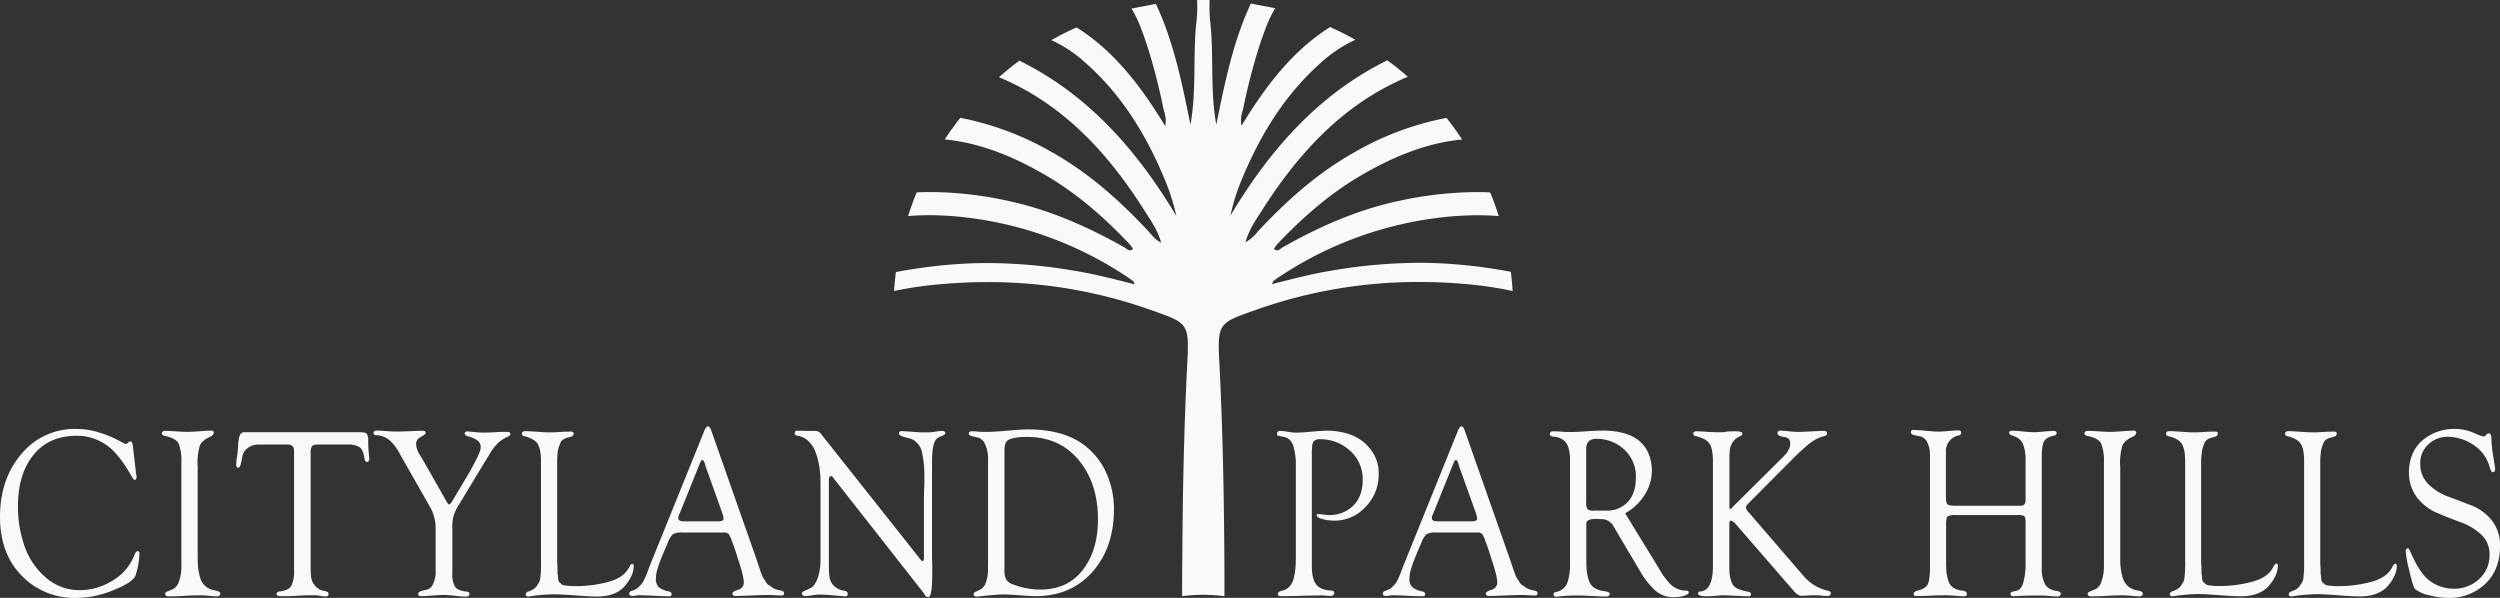 <svg xmlns="http://www.w3.org/2000/svg" viewBox="0 0 841.89 201.33"><rect x="0" y="0" width="841.89" height="201.33" fill="#333333" stroke="none"/><defs><style>.cls-1{fill:#f9f9fa;}</style></defs><title>Asset 22</title><g id="Layer_2" data-name="Layer 2"><g id="Layer_1-2" data-name="Layer 1"><path class="cls-1" d="M44.75,150.19l1.11,9.61a1.71,1.71,0,0,1,.11.41,3.73,3.73,0,0,1,0,.41c0,.65-.23,1-.67,1-.2,0-.58-.5-1.14-1.51s-1.34-2.26-2.32-3.74A33.72,33.72,0,0,0,38.34,152,17.16,17.16,0,0,0,33,148.27a16.91,16.91,0,0,0-7.16-1.52q-9.36,0-14.56,6.44T6.05,170.3A40.21,40.21,0,0,0,8.29,184a24.55,24.55,0,0,0,7.16,10.51,17.17,17.17,0,0,0,11.61,4.23,20.66,20.66,0,0,0,10.47-3,17,17,0,0,0,7.37-8l.26-.58c.12-.27.22-.5.29-.7a2,2,0,0,1,.37-.57.75.75,0,0,1,.55-.29.59.59,0,0,1,.59.5,25.28,25.28,0,0,1-1.18,7.22q-.28,2.39-7.07,5.21a33.66,33.66,0,0,1-13,2.83A24.67,24.67,0,0,1,7.3,193.86Q0,186.39,0,174.08q0-12.72,7.19-21.18a23.22,23.22,0,0,1,18.54-8.45,25.33,25.33,0,0,1,7.89,1.27,37.61,37.61,0,0,1,6.23,2.55c1.55.84,2.35,1.27,2.4,1.27a1.44,1.44,0,0,0,.88-.46,1.52,1.52,0,0,1,.89-.45C44.36,148.69,44.61,149.21,44.75,150.19Z"/><path class="cls-1" d="M66.57,157.25v30c0,1.58.05,2.88.15,3.89a18.51,18.51,0,0,0,.67,3.33,5.92,5.92,0,0,0,1.77,2.91,6.24,6.24,0,0,0,3.17,1.44c1.22.22,1.84.55,1.84,1,0,.66-.4,1-1.18,1-.59,0-1.45-.06-2.58-.17s-2-.16-2.58-.16c-1.28,0-3.16,0-5.64.16s-4.34.17-5.57.17c-.59,0-.91-.25-1-.74s.29-.7.85-.94,1.19-.51,1.88-.78a4.25,4.25,0,0,0,1.88-2.47,14.8,14.8,0,0,0,.85-5.58V155.86a16.47,16.47,0,0,0-.89-6.41c-.59-1.25-2.11-2.13-4.57-2.62-.69-.11-1-.38-1.1-.82,0-.6.39-.91,1.18-.91s2.07.06,3.72.17,2.89.16,3.72.16,2.29-.06,4.06-.2,3.12-.21,4.05-.21a.69.69,0,0,1,.74.58,1.61,1.61,0,0,1-.88,1.31q-3.11,1.32-3.84,3.24a20.65,20.65,0,0,0-.74,6.61Z"/><path class="cls-1" d="M117.15,149.7h-10.1c-1,0-1.69.19-2,.58a4.11,4.11,0,0,0-.44,2.29v37.35q0,3,.15,4.35a5.78,5.78,0,0,0,1.25,2.88,5.23,5.23,0,0,0,3.39,1.89c.79.16,1.21.43,1.25.82a.86.86,0,0,1-1,1,13.63,13.63,0,0,1-1.85-.2,12.45,12.45,0,0,0-1.91-.21c-1.23,0-3.09,0-5.57.16s-4.36.17-5.64.17c-1,0-1.55-.25-1.55-.74s.39-.79,1.18-.9c2-.22,3.31-.89,3.87-2a11.73,11.73,0,0,0,.85-5.05V153a18.09,18.09,0,0,0-.07-1.84,1.68,1.68,0,0,0-.56-1A2.15,2.15,0,0,0,97,149.7H87.37a6,6,0,0,0-4,1.23,4.55,4.55,0,0,0-1.74,2.67c-.17,1-.35,1.85-.55,2.67s-.49,1.23-.89,1.23-.66-.38-.66-1.15a29.4,29.4,0,0,1,.37-3c.1-.65.2-1.79.29-3.4a11,11,0,0,1,.59-3.41,1.63,1.63,0,0,1,1.63-1h38.7q1.92,0,2.4.54a3.61,3.61,0,0,1,.48,2.26,53.15,53.15,0,0,0,.37,6c0,.82-.25,1.23-.74,1.23s-.74-.41-.88-1.23c-.3-1.92-.85-3.16-1.66-3.74A7,7,0,0,0,117.15,149.7Z"/><path class="cls-1" d="M152.32,177.61v15.6a8.32,8.32,0,0,0,.85,4.26c.56.94,1.83,1.51,3.79,1.73.74,0,1.11.27,1.11.82s-.32.9-1,.9a38.06,38.06,0,0,1-3.83-.28,36,36,0,0,0-3.84-.29c-.69,0-1.91.07-3.68.2s-3.13.21-4.06.21c-.54,0-.81-.25-.81-.74s.31-.75.92-.94a17.52,17.52,0,0,1,2-.5,3.22,3.22,0,0,0,2-1.8,9.18,9.18,0,0,0,.93-4.56V178a14.48,14.48,0,0,0-1.85-7.22l-10.1-17.73a16.64,16.64,0,0,0-3.39-4.64,7.21,7.21,0,0,0-4.57-1.85c-.69,0-1-.22-1-.66,0-.6.36-.9,1.1-.9s1.76.06,3.21.17,2.54.16,3.28.16q1.55,0,4.5-.12c2-.08,3.46-.13,4.49-.13.64,0,1,.25,1,.74,0,.28-.53.7-1.59,1.28a2.71,2.71,0,0,0-1.66,2.17,6.3,6.3,0,0,0,.26,1.72,7,7,0,0,0,.55,1.44c.2.36.5.85.89,1.48s.66,1.08.81,1.35l7.52,13.22c.49.93.86,1.39,1.11,1.39s.66-.41,1.1-1.23l5.24-8.78q4.27-7.4,4.27-9.11a2.78,2.78,0,0,0-1.32-2.59,11.35,11.35,0,0,0-2.69-1.15c-.91-.24-1.37-.58-1.37-1s.3-.74.89-.74c2.7.27,4.32.41,4.86.41.94,0,2.36,0,4.28-.12s3.36-.13,4.35-.13c.64,0,1,.25,1,.74,0,.33-.3.63-.89.9a12.38,12.38,0,0,0-1.4.74c-.44.28-.82.52-1.14.74a6.17,6.17,0,0,0-1.07,1l-.85.94c-.17.19-.45.58-.85,1.15a13,13,0,0,0-.73,1.15q-.15.28-.81,1.35l-.82,1.32L154.53,170a16.09,16.09,0,0,0-1.77,3.61A14.75,14.75,0,0,0,152.32,177.61Z"/><path class="cls-1" d="M187.63,155.94v33.49c.05.6.09,1.37.11,2.3s0,1.56.08,1.89.07.78.15,1.35a1.74,1.74,0,0,0,.36,1.07,7.58,7.58,0,0,1,.67.61,1.79,1.79,0,0,0,1.1.5l1.59.16c.59.06,1.33.08,2.21.08A42.43,42.43,0,0,0,204.7,196q5.49-1.44,7.19-5.05c.39-.71.74-1.07,1-1.07s.52.22.52.66q0,3.28-2.95,6.73-3,3.61-9.44,3.61-2.43,0-7.26-.37c-3.22-.24-5.64-.37-7.26-.37a60.13,60.13,0,0,0-8.48.74c-.69,0-1-.22-1-.66s.32-.84,1-1.06a8,8,0,0,0,1.66-.78,3.91,3.91,0,0,0,1.14-1.15c.29-.47.54-.85.73-1.15a3.58,3.58,0,0,0,.41-1.56c.07-.74.12-1.25.15-1.52s.05-.87.07-1.8,0-1.54,0-1.81V155.28q0-4-1.11-5.78c-.73-1.18-2.21-2-4.42-2.59-.59-.11-.89-.38-.89-.82,0-.6.4-.9,1.18-.9s2.19.07,3.91.2,3,.21,3.91.21,2.1,0,3.8-.13,3-.12,3.79-.12q.81,0,.81.57a1.06,1.06,0,0,1-1,1.15,8.78,8.78,0,0,1-.85.25,8.75,8.75,0,0,0-.92.29,5.64,5.64,0,0,0-.81.45,2,2,0,0,0-.77.9c-.18.39-.37.88-.59,1.48a9.08,9.08,0,0,0-.45,2.3C187.67,153.67,187.63,154.74,187.63,155.94Z"/><path class="cls-1" d="M242.93,179.33H229.81a6,6,0,0,0-3.21.58,8,8,0,0,0-1.81,3.12c0,.05-.51,1.13-1.4,3.24s-1.52,3.8-1.91,5.09a11.63,11.63,0,0,0-.59,3.41,3.7,3.7,0,0,0,1,3,7.58,7.58,0,0,0,3.17,1.36c.74.11,1.1.44,1.1,1s-.34.66-1,.66c-1.18,0-2.91-.06-5.2-.17s-4-.16-5.12-.16l-.7.12a5,5,0,0,1-1,.13c-.83,0-1.25-.28-1.25-.82a1,1,0,0,1,.59-.82,10.61,10.61,0,0,0,1.48-.58,4.66,4.66,0,0,0,1.25-.94c.39-.41.7-.74.92-1a5.45,5.45,0,0,0,.77-1.31c.3-.63.51-1.08.63-1.36s.34-.83.67-1.68l.62-1.68,18.51-45.81q.58-1.14,1-1.14c.44,0,.81.38,1.1,1.14l15.49,44.08c0,.17.23.73.55,1.69l.55,1.64c0,.14.22.59.52,1.35a5.68,5.68,0,0,0,.66,1.4,7.2,7.2,0,0,1,.7,1.07,2.87,2.87,0,0,0,.92,1.06,10.56,10.56,0,0,1,1.11.74,4.69,4.69,0,0,0,1.44.74,12.43,12.43,0,0,0,1.65.41c.69.11,1,.41,1,.9a.65.65,0,0,1-.74.74c-.54,0-1.34,0-2.4-.08s-1.85-.08-2.39-.08c-1.18,0-3,.05-5.39.16s-4.22.17-5.45.17c-.64,0-1-.28-1-.82s.64-.81,1.92-1.28a2.47,2.47,0,0,0,1.91-2.42c0-1.53-.73-4.43-2.21-8.7l.15.41c0-.05-.21-.71-.63-2s-.88-2.56-1.4-3.9a8,8,0,0,0-1.07-2.25,2.41,2.41,0,0,0-1.55-.42Zm.37-6.4-5.68-15.84c-.34-1.48-.74-2.22-1.18-2.22-.1,0-.29.25-.59.74l-7,17.4a3.12,3.12,0,0,0-.44,1.48c0,.71.63,1.07,1.77,1.07H241.9q1.77,0,1.77-.9A9.8,9.8,0,0,0,243.3,172.93Z"/><path class="cls-1" d="M313.86,161v25.77c0,.11,0,.5,0,1.15s.05,1.47.08,2.42,0,1.88,0,2.75q0,8-1.32,8a1.16,1.16,0,0,1-.59-.16,1.4,1.4,0,0,1-.41-.29,3.76,3.76,0,0,1-.33-.53,3.36,3.36,0,0,0-.3-.49L280.68,161q-.45-.66-.81-.66c-.49,0-.74.41-.74,1.23v28.81a28,28,0,0,0,.22,4.11,5.41,5.41,0,0,0,1.4,2.71,6,6,0,0,0,3.54,1.72c.79.11,1.18.47,1.18,1.07s-.25.82-.74.82-1.71-.1-3.79-.29-3.78-.29-5.05-.29a17.8,17.8,0,0,0-2.4.25,18,18,0,0,1-2.4.25,1,1,0,0,1-1-.58V200a.23.23,0,0,1-.07-.16c0-.33.33-.63,1-.91s1.38-.6,2.14-1,1.48-1.41,2.14-3.08a18.59,18.59,0,0,0,1-6.69V162.26a33.45,33.45,0,0,0-.33-4.76,26.93,26.93,0,0,0-1.14-4.72,10.35,10.35,0,0,0-2.43-4.06,6.64,6.64,0,0,0-3.84-2c-.59-.11-.91-.36-.95-.74,0-.6.22-.91.66-.91.74,0,1.82,0,3.24.05l3.25,0a2.42,2.42,0,0,1,1.84,1.15l33.1,41.78q.6.9,1,.9c.3,0,.44-.46.44-1.39V168.5c0-.82,0-2.08.08-3.78s.07-3,.07-3.86a38.41,38.41,0,0,0-.81-8.61,6.43,6.43,0,0,0-1.81-3.25,5.32,5.32,0,0,0-2.54-1.43,15.61,15.61,0,0,1-2.28-.62c-.69-.25-1.06-.56-1.11-.94,0-.55.24-.82.74-.82.78,0,2,.07,3.54.2s2.75.21,3.53.21h2.14a17,17,0,0,0,2.36-.25,16.89,16.89,0,0,1,2.29-.25c.64,0,1,.31,1,.91q0,.33-1.59,1a3.27,3.27,0,0,0-1.88,1.52q-1,2-1,6.9c0,.6,0,1.52,0,2.75S313.86,160.35,313.86,161Z"/><path class="cls-1" d="M332.73,189.43V155a11.76,11.76,0,0,0-1-5.42,3.8,3.8,0,0,0-2.24-2.18l-2.25-.53c-.67-.16-1-.46-1-.9s.35-.74,1-.74c.4,0,1,0,1.66.08s1.37.1,2,.12,1.15,0,1.69,0c1.53,0,3.81-.13,6.86-.41s5.33-.41,6.86-.41q13.05,0,20.27,6.49a23.65,23.65,0,0,1,6.31,8.95,29.38,29.38,0,0,1,2.24,11.32q0,13-7.18,21.14T349,200.76c-1.27,0-3.14-.1-5.6-.29s-4.32-.29-5.6-.29-4.35.25-8.78.74c-.73,0-1.13-.27-1.18-.82,0-.33.26-.61.78-.86l1.66-.78a4.11,4.11,0,0,0,1.66-2.17,12.35,12.35,0,0,0,.77-4.81Zm5.53-37.59v40.38a6,6,0,0,0,.59,2.92,4,4,0,0,0,2.14,1.6,26.07,26.07,0,0,0,9.36,1.8q9.21,0,14.31-6.65t5.08-17q0-12.22-6.52-20t-17.37-7.75q-5.16,0-6.7,1.31C338.56,149,338.26,150.14,338.26,151.84Z"/><path class="cls-1" d="M441.77,151.92v33.49c0,.6,0,1.48,0,2.63s0,2,0,2.62q0,4.18,1.4,6.08t5,2.13c.74,0,1.11.25,1.11.74,0,.71-.42,1.07-1.25,1.07-.55,0-1.36-.06-2.44-.17q-2.43,0-7.19.13t-7.18.12c-.59,0-.89-.25-.89-.74s.39-.79,1.18-1.07a4.65,4.65,0,0,0,2.62-1.31,6,6,0,0,0,1.51-2.83,22.1,22.1,0,0,0,.59-3.33q.15-1.56.15-3.69V156.84a21.81,21.81,0,0,0-.67-6,5.46,5.46,0,0,0-1.58-2.91,4.76,4.76,0,0,0-1.84-.83l-1.59-.28c-.44-.09-.66-.32-.66-.7,0-.66.37-1,1.1-1a17.87,17.87,0,0,1,2.62.29,17.74,17.74,0,0,0,2.62.29c1.18,0,2.95-.11,5.3-.33s4.13-.33,5.31-.33a23,23,0,0,1,8,1.4,14.93,14.93,0,0,1,6.52,4.84,12.8,12.8,0,0,1,2.77,8.29,15.47,15.47,0,0,1-4.46,11.17,14.09,14.09,0,0,1-10.43,4.59,19.93,19.93,0,0,1-2-.12,12,12,0,0,1-2.58-.58c-.94-.3-1.4-.69-1.4-1.19a.46.46,0,0,1,.44-.32,14.58,14.58,0,0,1,1.8.16,14.7,14.7,0,0,0,1.81.16,11.19,11.19,0,0,0,8.26-3.16q3.17-3.15,3.17-8.66a12.6,12.6,0,0,0-4.32-9.89,14.53,14.53,0,0,0-9.91-3.81,3.08,3.08,0,0,0-2.18.57,3.59,3.59,0,0,0-.62,2.3Z"/><path class="cls-1" d="M496.7,179.33H483.58a6,6,0,0,0-3.21.58,8,8,0,0,0-1.81,3.12c-.05.05-.51,1.13-1.4,3.24s-1.52,3.8-1.91,5.09a11.63,11.63,0,0,0-.59,3.41,3.7,3.7,0,0,0,1,3,7.58,7.58,0,0,0,3.17,1.36c.73.11,1.1.44,1.1,1s-.34.66-1,.66c-1.18,0-2.91-.06-5.2-.17s-4-.16-5.12-.16l-.7.12a5,5,0,0,1-1,.13c-.83,0-1.25-.28-1.25-.82a1,1,0,0,1,.59-.82,10,10,0,0,0,1.47-.58,4.55,4.55,0,0,0,1.26-.94c.39-.41.7-.74.92-1a5.45,5.45,0,0,0,.77-1.31c.3-.63.51-1.08.63-1.36s.34-.83.66-1.68l.63-1.68,18.51-45.81c.39-.76.71-1.14.95-1.14q.68,0,1.11,1.14l15.48,44.08c.05.17.24.73.56,1.69l.55,1.64c.05.14.22.59.52,1.35a5.68,5.68,0,0,0,.66,1.4,7.2,7.2,0,0,1,.7,1.07,2.87,2.87,0,0,0,.92,1.06,11.72,11.72,0,0,1,1.11.74,4.75,4.75,0,0,0,1.43.74,13,13,0,0,0,1.66.41c.69.11,1,.41,1,.9a.65.65,0,0,1-.74.74c-.54,0-1.34,0-2.4-.08s-1.85-.08-2.39-.08c-1.18,0-3,.05-5.39.16s-4.22.17-5.45.17c-.64,0-1-.28-1-.82s.64-.81,1.92-1.28a2.49,2.49,0,0,0,1.91-2.42c0-1.53-.73-4.43-2.21-8.7l.15.41c0-.05-.21-.71-.63-2s-.88-2.56-1.4-3.9a8.31,8.31,0,0,0-1.07-2.25,2.41,2.41,0,0,0-1.55-.42Zm.37-6.4-5.68-15.84c-.34-1.48-.74-2.22-1.18-2.22-.1,0-.29.25-.59.74l-7,17.4a3.12,3.12,0,0,0-.44,1.48c0,.71.63,1.07,1.76,1.07h11.73q1.77,0,1.77-.9A10.92,10.92,0,0,0,497.07,172.93Z"/><path class="cls-1" d="M547.28,172.85l10,16.33c.15.22.56.91,1.25,2.06s1.17,1.93,1.44,2.34.75,1,1.44,1.89a11.75,11.75,0,0,0,1.77,1.84,8.22,8.22,0,0,0,1.91,1.07,6.09,6.09,0,0,0,2.36.49q1.26,0,1.26.66c0,.38-.48.71-1.29,1a8.89,8.89,0,0,1-2.21.49c-.67.06-1.22.09-1.66.09a9,9,0,0,1-6.12-2.26,25.51,25.51,0,0,1-4.94-6.2l-9-15.18a4.38,4.38,0,0,0-1.66-1.89,4.53,4.53,0,0,0-1.91-.74c-.57,0-1.39-.08-2.47-.08-2.17,0-3.25.52-3.25,1.56v12.56c0,3.34.41,5.81,1.22,7.43s2.59,2.55,5.34,2.83c.79.16,1.23.41,1.33.74,0,.65-.39,1-1.18,1-1,0-2.57-.05-4.61-.16s-3.55-.17-4.53-.17a51.62,51.62,0,0,0-7.59.41c-.69,0-1-.27-1-.82s.3-.71.89-.82a4.81,4.81,0,0,0,3.76-3.12,19,19,0,0,0,.88-6.32V154.3a12.51,12.51,0,0,0-.59-3.7,4.7,4.7,0,0,0-1.25-2.09,6.1,6.1,0,0,0-1.62-1,4.71,4.71,0,0,0-1.62-.41,3.59,3.59,0,0,1-1.22-.25.72.72,0,0,1-.48-.7q0-.9,1.11-.9c.63,0,1.61,0,2.91.12s2.27.12,2.91.12c1.18,0,3-.08,5.35-.24s4.16-.25,5.34-.25q16,0,16.74,13a15.69,15.69,0,0,1-2.44,8.66A18.13,18.13,0,0,1,547.28,172.85Zm-10.55-.9h4.06A9.58,9.58,0,0,0,548.2,169q2.68-2.91,2.69-8.17a12.17,12.17,0,0,0-3.95-9.48,13.53,13.53,0,0,0-9.4-3.57q-3.39,0-3.39,3.53V169a4.3,4.3,0,0,0,.44,2.42C534.89,171.77,535.6,172,536.73,172Z"/><path class="cls-1" d="M582.37,176.22v13c0,2,0,3.37.11,4.19a10.19,10.19,0,0,0,.66,2.67,3.75,3.75,0,0,0,1.85,2.09,13,13,0,0,0,3.65,1.07c.68.16,1,.44,1,.82a.66.66,0,0,1-.74.74c-1,0-2.57-.06-4.61-.17s-3.57-.16-4.6-.16l-1.85.16c-1.18.11-2.19.17-3,.17-2,0-3-.3-3-.9s.34-.74,1-.74q4-.5,4-8.7v-35q0-4.27-1.11-6t-4.64-2.58c-.59-.11-.89-.38-.89-.82s.32-.82,1-.82c.79,0,2,.05,3.51.16s2.71.16,3.5.16,1.69,0,3-.08,2.31-.08,2.95-.08c-1.92.16-3,.25-3.32.25h-.22c0-.28,1.23-.41,3.69-.41,1.62,0,2.43.24,2.43.73s-.3.72-.88,1a5.15,5.15,0,0,0-2.4,2,6.07,6.07,0,0,0-.92,2.46,30.26,30.26,0,0,0-.15,3.49v15.6c0,.6.1.9.29.9s.52-.33,1.11-1L599.33,155l.62-.61c.37-.36.6-.59.7-.7l.63-.7a4.82,4.82,0,0,0,.66-.86c.13-.22.27-.49.45-.82a4.55,4.55,0,0,0,.37-1,4.77,4.77,0,0,0,.11-1c0-1.26-.69-2-2.07-2.17s-2.11-.56-2.21-1.11a.86.86,0,0,1,1-1,28.68,28.68,0,0,1,2.87.21,28.34,28.34,0,0,0,2.88.2c1,0,2.48-.05,4.5-.16s3.54-.17,4.57-.17c.49,0,.78.28.88.82a.69.69,0,0,1-.22.54,1.39,1.39,0,0,1-.44.29l-.63.2a3,3,0,0,1-.48.12,11.81,11.81,0,0,0-2.39,1.07,18,18,0,0,0-2.84,2.09c-1,.91-1.86,1.65-2.47,2.22s-1.49,1.44-2.62,2.59-1.82,1.83-2.06,2.05l-12.32,12.39c-.58.66-.88,1.1-.88,1.32a2.82,2.82,0,0,0,.88,1.64l18.81,21.83a15.38,15.38,0,0,0,8,4.68c.59.11.89.36.89.74q0,1-1.11,1c-.44,0-1.11,0-2-.13s-1.55-.12-2-.12-1.34,0-2.4.08-1.85.08-2.39.08q-1.26,0-2.73-1.8l-19.24-22.16-.82-.91-.81-.41C582.59,175.31,582.37,175.61,582.37,176.22Z"/><path class="cls-1" d="M658.46,170.3h21.16c.59,0,1,0,1.29,0a1.28,1.28,0,0,0,.81-.49,1.83,1.83,0,0,0,.4-1.27V154.87a14.87,14.87,0,0,0-.55-4.39,5.34,5.34,0,0,0-1.36-2.46,5.74,5.74,0,0,0-1.66-1c-.57-.22-1-.41-1.4-.57s-.56-.38-.56-.66c0-.49.3-.74.89-.74.83,0,2.09.08,3.76.25s2.92.24,3.76.24c.59,0,1.64-.06,3.17-.2s2.7-.21,3.54-.21c.54,0,.83.22.88.66s-.29.8-.88.9c-1.72.39-2.84,1-3.36,1.93s-.77,2.64-.77,5.22v37.35a11.22,11.22,0,0,0,1.11,5.58c.73,1.26,2.11,2,4.12,2.3.74.11,1.13.38,1.18.82a.88.88,0,0,1-.33.69,1,1,0,0,1-.7.29c-.59,0-1.5-.05-2.73-.16s-2.13-.17-2.73-.17q-6.25,0-9.36.25c-.74,0-1.1-.25-1.1-.74a.77.77,0,0,1,.59-.78l1.18-.25a3.31,3.31,0,0,0,1.36-.65,4.9,4.9,0,0,0,1.25-2.46,23.6,23.6,0,0,0,.7-5.22V176c0-1.2-.13-1.93-.4-2.18a3.7,3.7,0,0,0-2.1-.37H658.46a5,5,0,0,0-2.47.41c-.42.28-.63,1.07-.63,2.39v13.05a33.91,33.91,0,0,0,.15,3.57,13.22,13.22,0,0,0,.66,2.83,4.31,4.31,0,0,0,1.7,2.26,6.52,6.52,0,0,0,3.09.94c.84.11,1.3.44,1.4,1a.79.79,0,0,1-.88.9c-.64,0-1.65-.06-3-.17s-2.46-.16-3.25-.16c-1.08,0-2.71,0-4.9.12s-3.82.13-4.9.13c-.64,0-1-.22-1-.66s.32-.85,1-1.07c2-.49,3.27-1.23,3.76-2.21s.74-3,.74-5.91V153.56a9.19,9.19,0,0,0-1-4.76,3.43,3.43,0,0,0-2.21-1.85c-.81-.13-1.55-.29-2.21-.45s-1-.46-1-.9a.72.72,0,0,1,.81-.82c.93,0,2.34.09,4.24.28s3.3.29,4.24.29c.73,0,1.84-.07,3.31-.2s2.58-.21,3.32-.21,1,.27,1,.82-.32.8-1,.9a5.38,5.38,0,0,0-4.13,5.59c0,.27,0,.6,0,1s0,.63,0,.74V167.1c0,1.48.16,2.38.48,2.71S657,170.3,658.46,170.3Z"/><path class="cls-1" d="M714,157.25v30c0,1.58,0,2.88.15,3.89a18.51,18.51,0,0,0,.67,3.33,6,6,0,0,0,1.76,2.91,6.32,6.32,0,0,0,3.17,1.44c1.23.22,1.85.55,1.85,1,0,.66-.4,1-1.18,1-.59,0-1.45-.06-2.58-.17s-2-.16-2.58-.16c-1.28,0-3.16,0-5.64.16s-4.34.17-5.57.17c-.59,0-.91-.25-1-.74s.28-.7.85-.94,1.19-.51,1.88-.78a4.25,4.25,0,0,0,1.88-2.47,15,15,0,0,0,.85-5.58V155.86a16.47,16.47,0,0,0-.89-6.41c-.59-1.25-2.11-2.13-4.57-2.62-.69-.11-1.06-.38-1.1-.82,0-.6.39-.91,1.18-.91s2.07.06,3.72.17,2.89.16,3.72.16,2.29-.06,4.06-.2,3.12-.21,4.05-.21a.7.7,0,0,1,.74.58,1.61,1.61,0,0,1-.88,1.31q-3.1,1.32-3.84,3.24a20.65,20.65,0,0,0-.74,6.61Z"/><path class="cls-1" d="M741.25,155.94v33.49c0,.6.09,1.37.11,2.3s0,1.56.08,1.89.07.78.14,1.35A1.79,1.79,0,0,0,742,196c.17.14.4.34.67.61a1.77,1.77,0,0,0,1.1.5l1.59.16c.59.06,1.32.08,2.21.08a42.43,42.43,0,0,0,10.8-1.43q5.49-1.44,7.19-5.05c.39-.71.74-1.07,1-1.07s.52.22.52.66c0,2.19-1,4.43-2.95,6.73s-5.16,3.61-9.44,3.61q-2.43,0-7.26-.37c-3.22-.24-5.64-.37-7.26-.37a60.13,60.13,0,0,0-8.48.74c-.69,0-1-.22-1-.66s.31-.84,1-1.06a7.76,7.76,0,0,0,1.66-.78,3.82,3.82,0,0,0,1.15-1.15c.29-.47.54-.85.73-1.15a3.72,3.72,0,0,0,.41-1.56c.07-.74.12-1.25.15-1.52s0-.87.07-1.8,0-1.54,0-1.81V155.28q0-4-1.11-5.78t-4.42-2.59c-.59-.11-.89-.38-.89-.82,0-.6.39-.9,1.18-.9s2.19.07,3.91.2,3,.21,3.91.21,2.1,0,3.79-.13,3-.12,3.8-.12q.81,0,.81.57a1.06,1.06,0,0,1-1,1.15,8.78,8.78,0,0,1-.85.25,8,8,0,0,0-.92.29,5.15,5.15,0,0,0-.81.45,2.07,2.07,0,0,0-.78.9c-.17.39-.36.88-.59,1.48a9.12,9.12,0,0,0-.44,2.3C741.29,153.67,741.25,154.74,741.25,155.94Z"/><path class="cls-1" d="M781.36,155.94v33.49c0,.6.09,1.37.11,2.3s0,1.56.07,1.89.08.78.15,1.35a1.79,1.79,0,0,0,.37,1.07c.17.14.39.34.67.61a1.74,1.74,0,0,0,1.1.5l1.59.16c.59.06,1.32.08,2.21.08a42.43,42.43,0,0,0,10.8-1.43q5.49-1.44,7.19-5.05c.39-.71.73-1.07,1-1.07s.52.22.52.66c0,2.19-1,4.43-2.95,6.73s-5.16,3.61-9.44,3.61q-2.43,0-7.26-.37c-3.22-.24-5.64-.37-7.27-.37a60,60,0,0,0-8.47.74c-.69,0-1-.22-1-.66s.32-.84,1-1.06a7.76,7.76,0,0,0,1.66-.78,3.68,3.68,0,0,0,1.14-1.15c.3-.47.54-.85.74-1.15a3.72,3.72,0,0,0,.41-1.56c.07-.74.12-1.25.14-1.52s.05-.87.08-1.8,0-1.54,0-1.81V155.28c0-2.68-.36-4.61-1.1-5.78s-2.21-2-4.42-2.59c-.59-.11-.89-.38-.89-.82,0-.6.39-.9,1.18-.9s2.19.07,3.91.2,3,.21,3.9.21,2.11,0,3.8-.13,3-.12,3.8-.12q.81,0,.81.57a1.06,1.06,0,0,1-1,1.15,8.78,8.78,0,0,1-.85.25,7.42,7.42,0,0,0-.92.29,5.15,5.15,0,0,0-.81.45,2,2,0,0,0-.78.9c-.17.39-.37.88-.59,1.48a8.69,8.69,0,0,0-.44,2.3C781.4,153.67,781.36,154.74,781.36,155.94Z"/><path class="cls-1" d="M811.22,158.57q.28-6.73,4.75-10.43a16.3,16.3,0,0,1,10.73-3.69,15.71,15.71,0,0,1,6.23,1.27,20.08,20.08,0,0,0,3.36,1.27,1.51,1.51,0,0,0,.92-.53,1.51,1.51,0,0,1,.92-.54c.59,0,.88.66.88,2a38.55,38.55,0,0,0,.59,5.62c.4,2.43.62,3.84.67,4.23q0,1.23-.81,1.23-.6,0-1.11-1.89a12.92,12.92,0,0,0-5.49-7.35,15.68,15.68,0,0,0-8.66-2.67,9.22,9.22,0,0,0-6.38,2.51,8.27,8.27,0,0,0-2.77,6.44,9.43,9.43,0,0,0,2.77,7.06,18.43,18.43,0,0,0,6.71,4.15c2.63,1,5.26,2,7.89,3a16.81,16.81,0,0,1,6.71,5,13.26,13.26,0,0,1,2.76,8.7q0,8-5,12.72a17.58,17.58,0,0,1-12.46,4.68,26.79,26.79,0,0,1-6.12-.82,12.06,12.06,0,0,1-5.09-2.21c-.39-.44-1-2.42-1.84-6a40.26,40.26,0,0,1-1.26-6.78.9.9,0,0,1,.26-.61.75.75,0,0,1,.55-.29c.2,0,.49.47.89,1.4s.93,2.06,1.62,3.4a26.61,26.61,0,0,0,2.58,4,12.29,12.29,0,0,0,4.28,3.41,13.4,13.4,0,0,0,6.19,1.4,12.09,12.09,0,0,0,8.3-3.2,10.64,10.64,0,0,0,3.57-8.3,8.81,8.81,0,0,0-2.8-6.73,19.88,19.88,0,0,0-6.78-4.1c-2.66-1-5.31-2-8-3.16A17.07,17.07,0,0,1,814,167.6,14.09,14.09,0,0,1,811.22,158.57Z"/><path class="cls-1" d="M509.38,98v0a126.29,126.29,0,0,0-16.7-2.42c-4.94-.41-9.81-.62-14.69-.62a163.14,163.14,0,0,0-55.08,9.4c-12.38,4.38-13,4.35-12.29,17.55,1.22,23.94,1.63,47.93,1.72,71.87,0,2.34,0,4.64,0,7a52.83,52.83,0,0,0-7.16-.47,51.91,51.91,0,0,0-7.09.47c0-4.09,0-8.17.06-12.29.12-22.19.55-44.37,1.69-66.56.67-13.2.09-13.17-12.32-17.55A162.84,162.84,0,0,0,332.5,95c-4.88,0-9.76.21-14.69.62A126,126,0,0,0,301.08,98c.09-1.46.24-3,.38-4.38.09-.7.15-1.37.24-2a172.42,172.42,0,0,1,18.36-2.51q6.21-.52,12.38-.53a177.5,177.5,0,0,1,29.07,2.54c6.92,1.11,13.67,2.86,20.61,4.64-.26-.55-.32-.9-.52-1.08-.73-.55-1.52-1.11-2.28-1.6a123.66,123.66,0,0,0-53.95-19.85,104.94,104.94,0,0,0-12.46-.76c-2.37,0-4.73.09-7.1.29a7.66,7.66,0,0,1,.27-.85c.78-2.39,1.66-4.78,2.62-7.12,1.58-.09,3.13-.12,4.7-.12a125.55,125.55,0,0,1,26.22,3c13.87,3,26.68,8.67,39,15.62.61.32,1.14,1,1.87,1a1.62,1.62,0,0,0,1.05-.44,10.18,10.18,0,0,0-1.05-1.52c-8.29-8.78-17.28-16.75-27.73-22.94-11-6.51-22.45-11.27-34.63-12.44,1-1.49,2-3,3.13-4.44.67-1,1.37-1.89,2.13-2.83A99.21,99.21,0,0,1,354,51.12c12.55,7,23.12,16.43,32.87,26.91,1.14,1.2,2.07,2.63,4.15,3.68-1.17-4.17-3.33-7.21-5.29-10.3C373.22,51.55,358,35,336.41,26c1.46-1.31,3-2.57,4.52-3.79.79-.59,1.55-1.2,2.37-1.78,23.12,11.41,39.58,30.12,52.84,52.31a71.19,71.19,0,0,0-4.3-13.22c-6.07-14.43-14.13-27.5-25.89-38a44.68,44.68,0,0,0-11.88-8,86.5,86.5,0,0,1,8.49-4.29c12.76,8.05,21.72,19.91,29.84,33.22.55-2.63-.29-4.44-.67-6.13a204.3,204.3,0,0,0-5.11-20c-1.55-4.61-3-9.25-5.58-13.43l8.21-1.57C395.23,14,398,27.73,400.89,42c2.19-12.23.68-23.94,2.11-35.47A49.14,49.14,0,0,0,403.14,0l.91,0c.38,0,.79,0,1.19,0h.68c.46,0,.93,0,1.43,0a54.3,54.3,0,0,0,.11,6.51c1.43,11.53-.06,23.24,2.13,35.47,2.92-14.31,5.67-28.06,11.65-40.78l8.2,1.57c-2.56,4.18-4,8.82-5.57,13.43a204.45,204.45,0,0,0-5.14,20c-.35,1.69-1.2,3.5-.64,6.13,8.09-13.31,17.08-25.17,29.83-33.22a95.19,95.19,0,0,1,8.5,4.29,45.31,45.31,0,0,0-11.91,8c-11.77,10.54-19.82,23.61-25.9,38a71.08,71.08,0,0,0-4.26,13.22c13.26-22.19,29.69-40.9,52.84-52.31,2,1.43,3.91,3,5.78,4.55.35.32.76.67,1.11,1-21.54,9-36.81,25.55-49.39,45.43-2,3.09-4.09,6.13-5.29,10.3A13.38,13.38,0,0,0,423.55,78c9.75-10.48,20.32-19.91,32.9-26.91A98.93,98.93,0,0,1,487.13,39.7c1.63,2.08,3.21,4.24,4.67,6.42.21.3.41.56.58.85-12.17,1.17-23.58,5.93-34.62,12.44C447.31,65.6,438.32,73.57,430,82.35A13.15,13.15,0,0,0,429,83.87a1.81,1.81,0,0,0,1.08.44c.76,0,1.28-.73,1.84-1,12.32-7,25.1-12.64,39-15.62a125.81,125.81,0,0,1,26.24-3c1.55,0,3.1,0,4.65.12.11.23.17.44.29.67,1,2.4,1.84,4.82,2.62,7.3-2.36-.2-4.69-.29-7.09-.29a105.69,105.69,0,0,0-12.49.76A123.67,123.67,0,0,0,431.17,93c-.79.49-1.55,1-2.28,1.6-.23.18-.29.53-.52,1.08,6.94-1.78,13.69-3.53,20.6-4.64a177.72,177.72,0,0,1,29.08-2.54c4.12,0,8.23.18,12.38.53a172.42,172.42,0,0,1,18.36,2.51C509.05,93.71,509.26,95.84,509.38,98Z"/></g></g></svg>